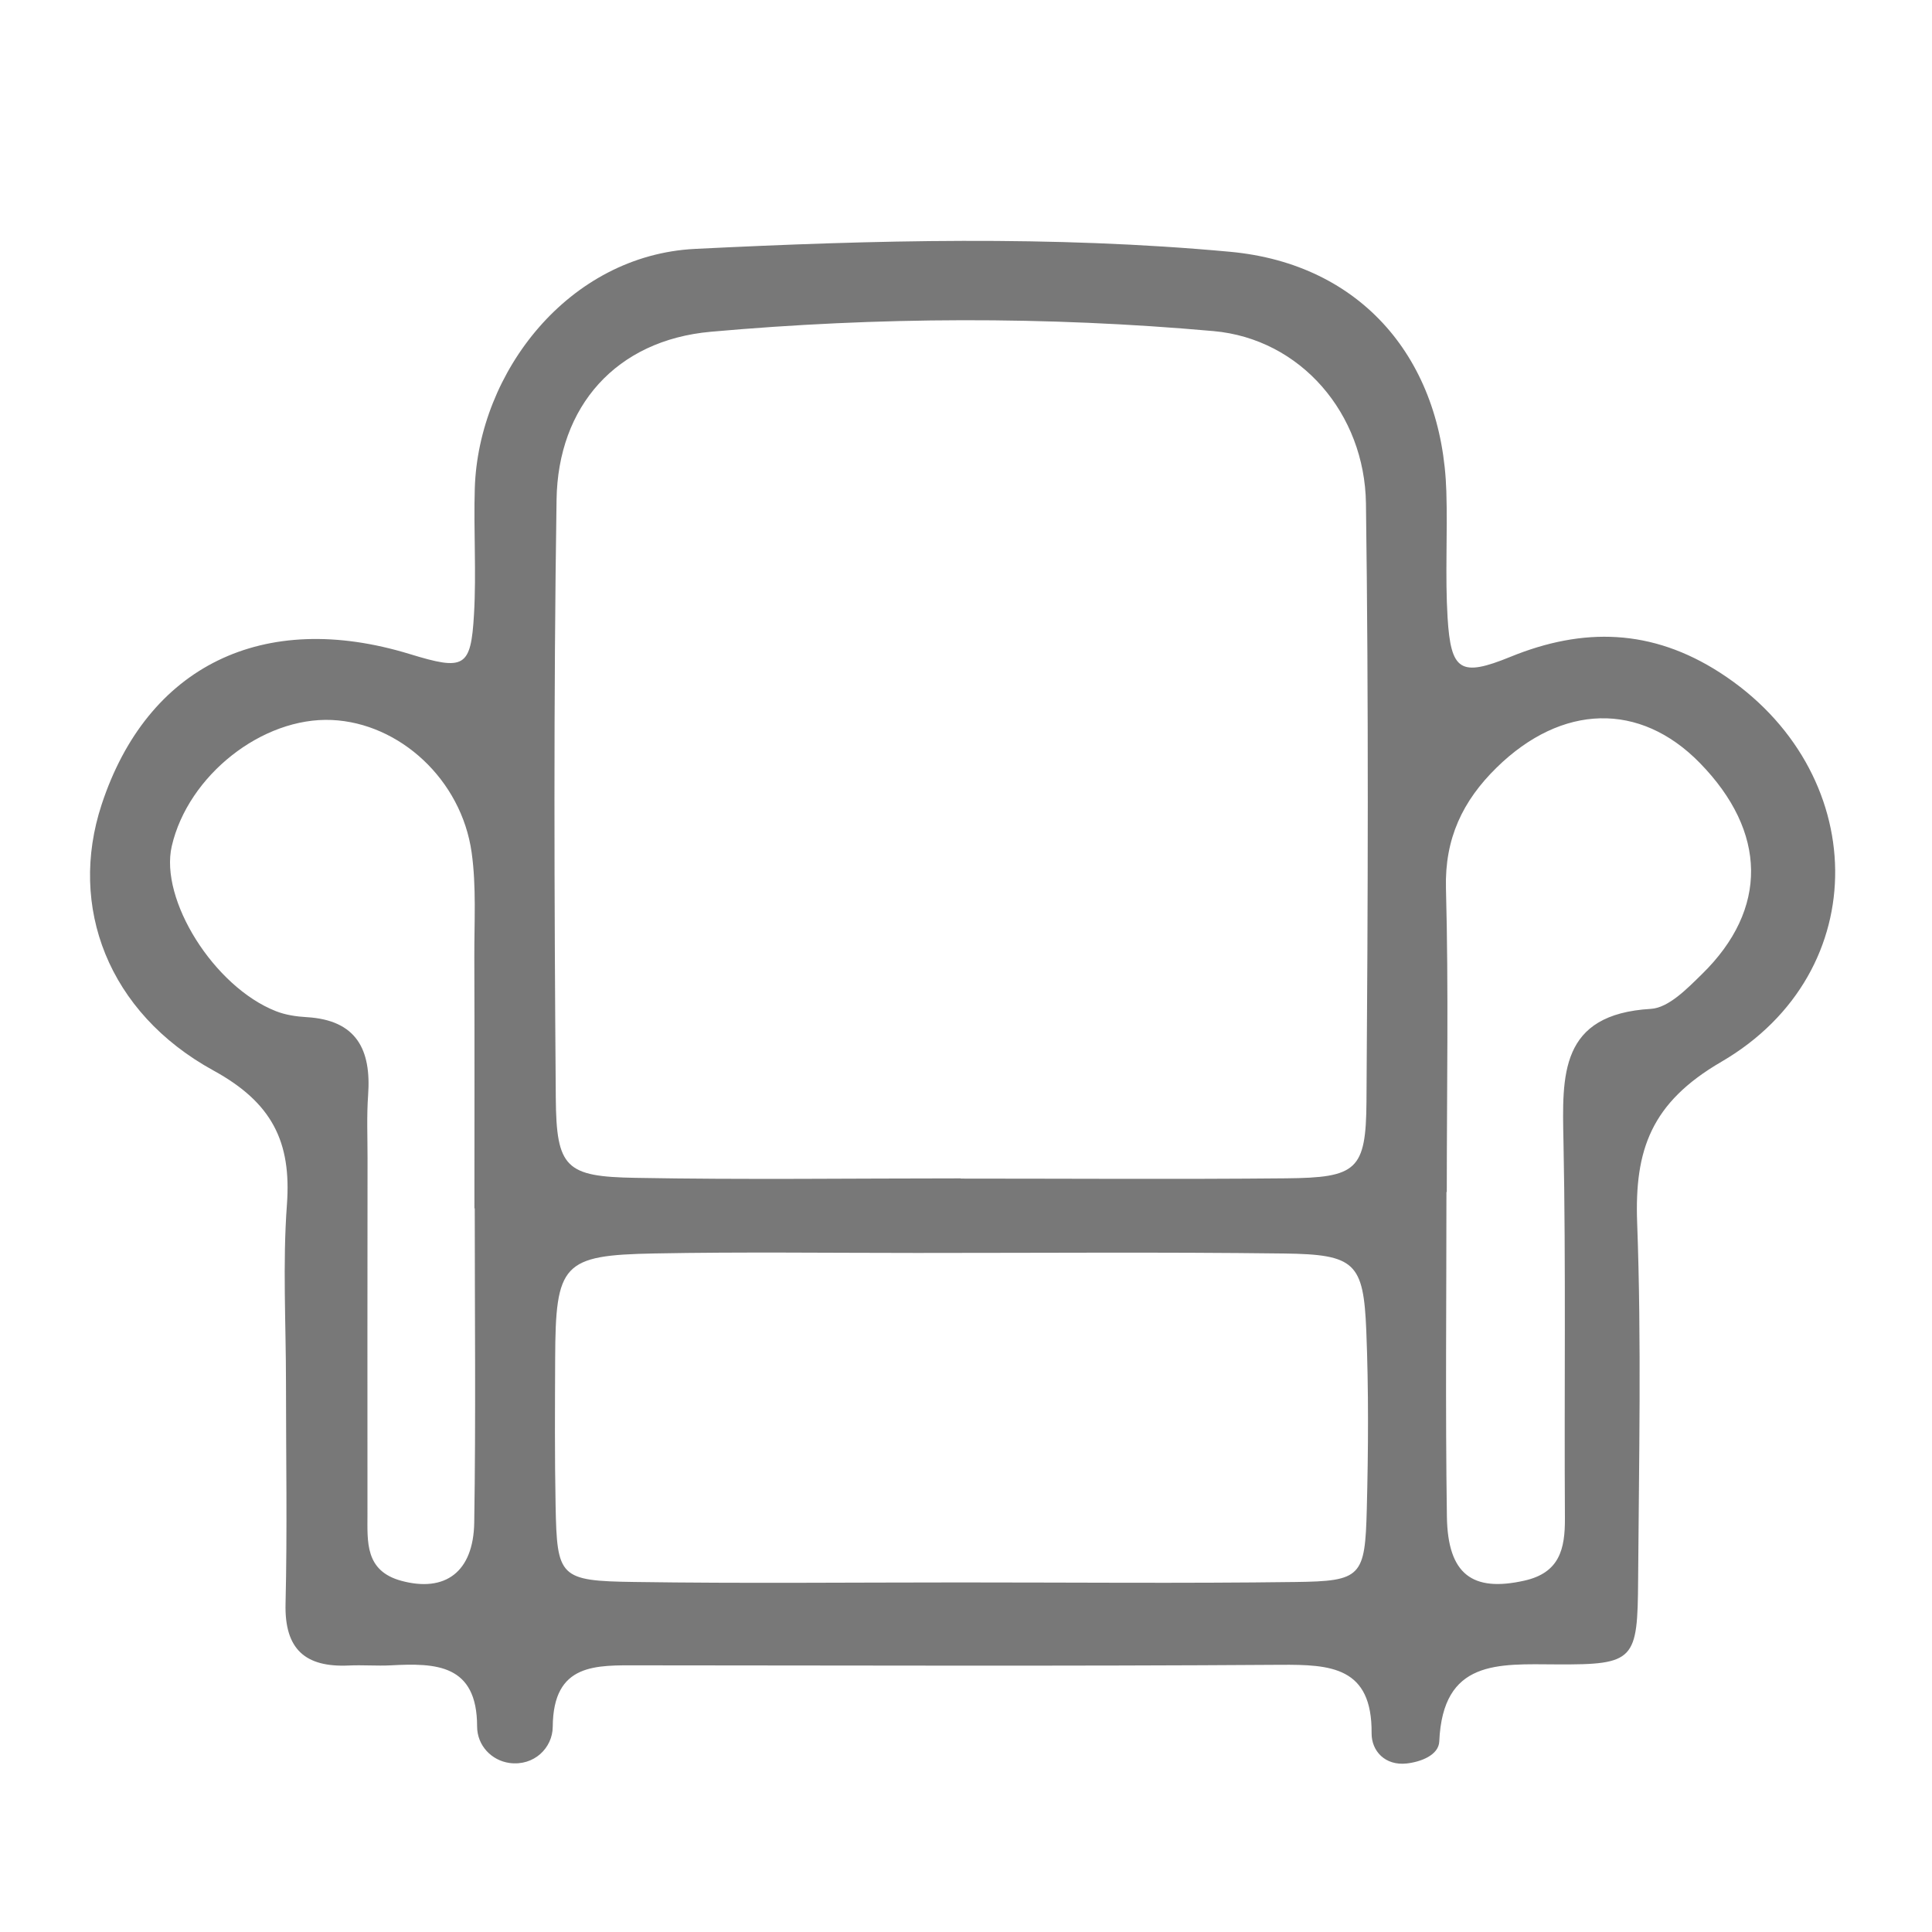 <?xml version="1.0" encoding="utf-8"?>
<!-- Generator: Adobe Illustrator 16.0.4, SVG Export Plug-In . SVG Version: 6.00 Build 0)  -->
<!DOCTYPE svg PUBLIC "-//W3C//DTD SVG 1.1//EN" "http://www.w3.org/Graphics/SVG/1.1/DTD/svg11.dtd">
<svg version="1.1" id="Laag_1" xmlns="http://www.w3.org/2000/svg" xmlns:xlink="http://www.w3.org/1999/xlink" x="0px" y="0px"
	 width="80px" height="80px" viewBox="0 0 80 80" enable-background="new 0 0 80 80" xml:space="preserve">
<path fill="#787878" d="M11.842,57.273c0-2.465-0.142-4.941,0.039-7.395c0.191-2.604-0.619-4.221-3.04-5.549
	c-4.376-2.4-6.019-6.794-4.635-11.007c1.887-5.747,6.696-8.097,12.765-6.238c2.257,0.691,2.528,0.566,2.656-1.643
	c0.101-1.735-0.02-3.481,0.033-5.219c0.148-4.806,3.885-9.657,9.123-9.916c7.385-0.365,14.791-0.56,22.154,0.12
	c5.457,0.504,8.785,4.466,8.953,9.925c0.055,1.739-0.055,3.485,0.051,5.219c0.136,2.217,0.535,2.471,2.6,1.629
	c3.021-1.234,5.861-1.16,8.673,0.649c6.247,4.021,6.47,12.392,0.06,16.121c-2.907,1.691-3.594,3.646-3.483,6.66
	c0.181,4.924,0.074,9.86,0.04,14.79c-0.023,3.329-0.128,3.518-3.377,3.5c-2.436-0.013-4.709-0.202-4.857,3.191
	c-0.025,0.57-0.77,0.847-1.349,0.912c-0.886,0.099-1.459-0.51-1.453-1.254c0.024-2.746-1.687-2.846-3.774-2.832
	c-8.846,0.06-17.692,0.026-26.54,0.022c-1.799-0.001-3.574-0.112-3.593,2.543c-0.006,0.875-0.775,1.638-1.792,1.5
	c-0.739-0.103-1.339-0.718-1.34-1.513c-0.001-2.583-1.71-2.629-3.572-2.53c-0.578,0.03-1.161-0.021-1.74,0.007
	c-1.795,0.082-2.667-0.663-2.62-2.559C11.897,63.366,11.842,60.318,11.842,57.273z M39.778,48.794c0,0.003,0,0.006,0,0.009
	c4.49,0,8.98,0.032,13.469-0.011c2.935-0.028,3.315-0.328,3.336-3.183c0.06-8.255,0.091-16.512-0.022-24.767
	c-0.052-3.71-2.695-6.809-6.312-7.132c-6.924-0.618-13.892-0.591-20.813,0.027c-3.925,0.35-6.333,3.09-6.39,6.954
	c-0.125,8.253-0.096,16.51-0.032,24.764c0.022,2.913,0.414,3.267,3.295,3.317C30.797,48.854,35.288,48.794,39.778,48.794z
	 M39.736,65.525c4.636,0,9.273,0.043,13.909-0.018c2.73-0.035,2.879-0.214,2.951-3.02c0.063-2.461,0.078-4.93-0.021-7.389
	c-0.115-2.813-0.463-3.156-3.403-3.193c-5.069-0.064-10.142-0.022-15.211-0.023c-3.622,0-7.245-0.048-10.865,0.021
	c-3.809,0.072-4.092,0.419-4.108,4.357c-0.009,2.028-0.021,4.057,0.018,6.084c0.058,2.973,0.156,3.118,3.259,3.162
	C30.753,65.572,35.245,65.525,39.736,65.525z M59.908,49.359c-0.004,0-0.01,0-0.014,0c0,4.48-0.047,8.961,0.019,13.441
	c0.035,2.396,1.06,3.131,3.203,2.652c1.464-0.326,1.69-1.309,1.684-2.579c-0.032-5.203,0.043-10.408-0.06-15.61
	c-0.055-2.744-0.17-5.265,3.619-5.488c0.734-0.043,1.502-0.837,2.111-1.434c2.76-2.694,2.704-5.9-0.089-8.754
	c-2.478-2.533-5.709-2.447-8.407,0.195c-1.41,1.381-2.154,2.942-2.1,5.001C59.986,40.973,59.908,45.167,59.908,49.359z
	 M19.658,50.036c-0.004,0-0.009,0-0.013,0c0-3.47,0.008-6.938-0.004-10.406c-0.005-1.444,0.088-2.907-0.111-4.327
	c-0.423-3.022-2.984-5.365-5.792-5.49c-2.877-0.127-5.947,2.293-6.625,5.222c-0.513,2.219,1.752,5.831,4.316,6.837
	c0.395,0.155,0.842,0.222,1.269,0.246c2.075,0.121,2.679,1.354,2.545,3.226c-0.062,0.863-0.024,1.733-0.024,2.602
	c-0.003,4.914-0.009,9.828-0.003,14.74c0.001,1.151-0.116,2.361,1.407,2.773c1.802,0.486,2.982-0.355,3.014-2.417
	C19.705,58.708,19.658,54.371,19.658,50.036z"/>
</svg>
